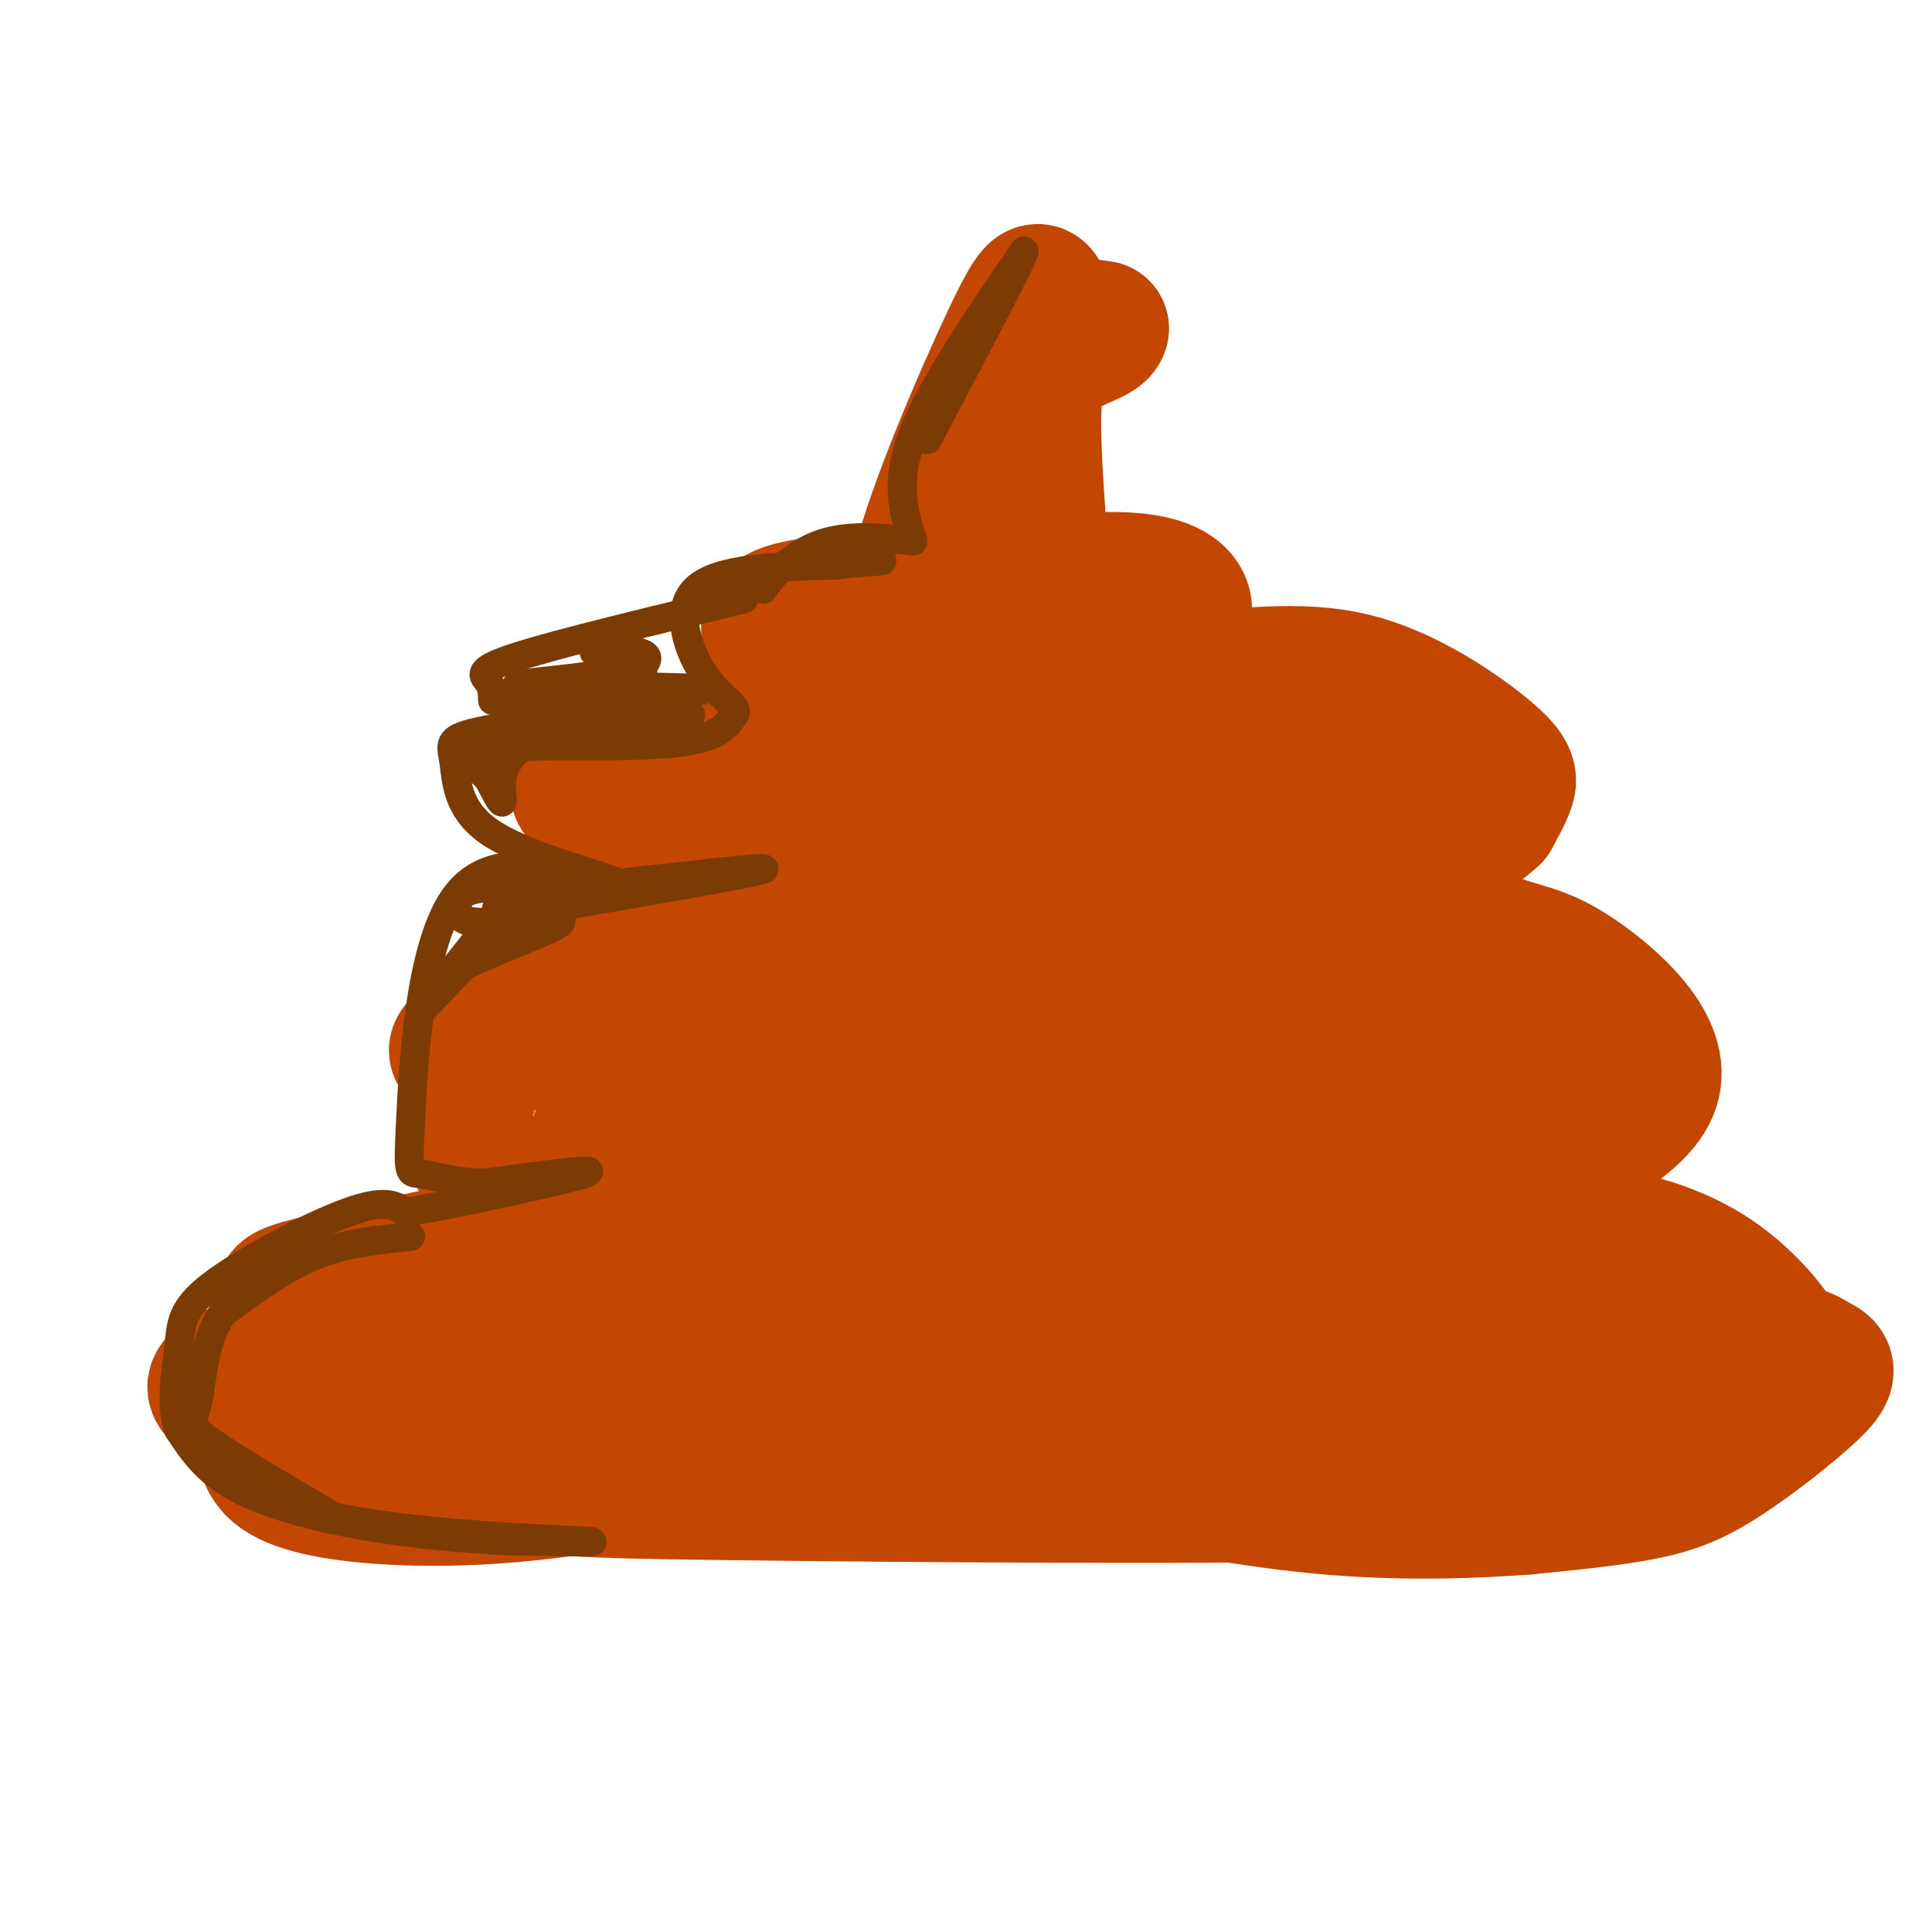 <svg viewBox='0 0 400 400' version='1.1' xmlns='http://www.w3.org/2000/svg' xmlns:xlink='http://www.w3.org/1999/xlink'><g fill='none' stroke='#C34701' stroke-width='28' stroke-linecap='round' stroke-linejoin='round'><path d='M181,243c-17.810,1.131 -35.619,2.262 -57,9c-21.381,6.738 -46.333,19.083 -62,26c-15.667,6.917 -22.048,8.405 -14,12c8.048,3.595 30.524,9.298 53,15'/><path d='M101,305c11.316,3.153 13.105,3.536 49,4c35.895,0.464 105.895,1.010 139,0c33.105,-1.010 29.316,-3.574 34,-7c4.684,-3.426 17.842,-7.713 31,-12'/><path d='M354,290c7.593,-3.483 11.075,-6.190 13,-8c1.925,-1.810 2.292,-2.723 0,-6c-2.292,-3.277 -7.243,-8.920 -14,-13c-6.757,-4.080 -15.319,-6.599 -21,-7c-5.681,-0.401 -8.480,1.314 -21,0c-12.520,-1.314 -34.760,-5.657 -57,-10'/><path d='M254,246c-18.422,-3.422 -35.978,-6.978 -66,-4c-30.022,2.978 -72.511,12.489 -115,22'/><path d='M73,264c-20.337,4.257 -13.680,3.899 -12,8c1.680,4.101 -1.616,12.663 -3,17c-1.384,4.337 -0.855,4.451 0,6c0.855,1.549 2.038,4.532 10,7c7.962,2.468 22.703,4.419 40,4c17.297,-0.419 37.148,-3.210 57,-6'/><path d='M165,300c12.944,-2.154 16.806,-4.538 8,-3c-8.806,1.538 -30.278,7.000 -48,10c-17.722,3.000 -31.694,3.538 -43,3c-11.306,-0.538 -19.944,-2.154 -24,-5c-4.056,-2.846 -3.528,-6.923 -3,-11'/><path d='M55,294c13.386,-7.691 48.350,-21.418 75,-30c26.650,-8.582 44.986,-12.018 56,-13c11.014,-0.982 14.705,0.489 35,4c20.295,3.511 57.195,9.061 51,15c-6.195,5.939 -55.484,12.268 -81,15c-25.516,2.732 -27.258,1.866 -29,1'/><path d='M162,286c-22.067,1.089 -62.733,3.311 -52,1c10.733,-2.311 72.867,-9.156 135,-16'/><path d='M245,271c39.311,-3.867 70.089,-5.533 64,-2c-6.089,3.533 -49.044,12.267 -92,21'/><path d='M217,290c-9.509,4.132 12.717,3.964 29,5c16.283,1.036 26.622,3.278 38,-2c11.378,-5.278 23.794,-18.075 32,-23c8.206,-4.925 12.202,-1.979 14,0c1.798,1.979 1.399,2.989 1,4'/><path d='M331,274c-1.053,2.250 -4.185,5.876 -6,7c-1.815,1.124 -2.311,-0.256 -8,2c-5.689,2.256 -16.570,8.146 -47,3c-30.430,-5.146 -80.409,-21.327 -104,-28c-23.591,-6.673 -20.796,-3.836 -18,-1'/><path d='M148,257c-12.622,-2.289 -35.178,-7.511 -45,-14c-9.822,-6.489 -6.911,-14.244 -4,-22'/><path d='M99,221c-3.190,-3.762 -9.167,-2.167 2,-8c11.167,-5.833 39.476,-19.095 72,-24c32.524,-4.905 69.262,-1.452 106,2'/><path d='M279,191c23.519,1.298 29.316,3.544 34,5c4.684,1.456 8.256,2.122 15,7c6.744,4.878 16.662,13.967 14,22c-2.662,8.033 -17.903,15.009 -30,20c-12.097,4.991 -21.048,7.995 -30,11'/><path d='M282,256c-17.391,2.298 -45.868,2.544 -70,0c-24.132,-2.544 -43.920,-7.877 -61,-12c-17.080,-4.123 -31.451,-7.035 -26,-10c5.451,-2.965 30.726,-5.982 56,-9'/><path d='M181,225c25.133,-3.480 59.967,-7.681 78,-9c18.033,-1.319 19.265,0.243 21,1c1.735,0.757 3.973,0.708 1,3c-2.973,2.292 -11.158,6.924 -23,12c-11.842,5.076 -27.342,10.598 -47,13c-19.658,2.402 -43.474,1.686 -56,-1c-12.526,-2.686 -13.763,-7.343 -15,-12'/><path d='M140,232c-3.676,-2.973 -5.367,-4.405 -8,-6c-2.633,-1.595 -6.209,-3.352 8,-4c14.209,-0.648 46.203,-0.185 66,-1c19.797,-0.815 27.399,-2.907 35,-5'/><path d='M241,216c21.443,-1.750 57.552,-3.624 75,-4c17.448,-0.376 16.236,0.745 7,5c-9.236,4.255 -26.496,11.644 -42,15c-15.504,3.356 -29.252,2.678 -43,2'/><path d='M238,234c-12.190,-3.548 -21.167,-13.417 -33,-21c-11.833,-7.583 -26.524,-12.881 -40,-12c-13.476,0.881 -25.738,7.940 -38,15'/><path d='M127,216c-8.743,2.959 -11.601,2.855 -2,2c9.601,-0.855 31.662,-2.461 60,-7c28.338,-4.539 62.954,-12.011 72,-15c9.046,-2.989 -7.477,-1.494 -24,0'/><path d='M233,196c-13.959,1.190 -36.855,4.164 -46,4c-9.145,-0.164 -4.539,-3.467 -8,-5c-3.461,-1.533 -14.989,-1.295 -24,-4c-9.011,-2.705 -15.506,-8.352 -22,-14'/><path d='M133,177c-3.940,-3.869 -2.792,-6.542 -7,-9c-4.208,-2.458 -13.774,-4.702 4,-9c17.774,-4.298 62.887,-10.649 108,-17'/><path d='M238,142c25.745,-3.386 36.107,-3.351 46,0c9.893,3.351 19.317,10.018 24,14c4.683,3.982 4.624,5.281 4,7c-0.624,1.719 -1.812,3.860 -3,6'/><path d='M309,169c-5.578,5.022 -18.022,14.578 -45,18c-26.978,3.422 -68.489,0.711 -110,-2'/><path d='M154,185c-17.175,-1.605 -5.113,-4.618 -1,-6c4.113,-1.382 0.278,-1.133 10,-3c9.722,-1.867 33.002,-5.849 49,-8c15.998,-2.151 24.714,-2.472 34,-1c9.286,1.472 19.143,4.736 29,8'/><path d='M275,175c5.357,0.500 4.250,-2.250 0,-4c-4.250,-1.750 -11.643,-2.500 -15,-4c-3.357,-1.500 -2.679,-3.750 -2,-6'/><path d='M258,161c-0.845,-1.541 -1.959,-2.392 0,-3c1.959,-0.608 6.989,-0.971 12,0c5.011,0.971 10.003,3.278 12,5c1.997,1.722 0.998,2.861 0,4'/><path d='M282,167c-10.083,1.417 -20.167,2.833 -36,0c-15.833,-2.833 -37.417,-9.917 -59,-17'/><path d='M187,150c-12.595,-3.940 -14.583,-5.292 -19,-9c-4.417,-3.708 -11.262,-9.774 -8,-13c3.262,-3.226 16.631,-3.613 30,-4'/><path d='M190,124c13.060,-1.762 30.708,-4.167 41,-4c10.292,0.167 13.226,2.905 14,5c0.774,2.095 -0.613,3.548 -2,5'/><path d='M243,130c-10.202,2.060 -34.708,4.708 -45,5c-10.292,0.292 -6.369,-1.774 -5,-6c1.369,-4.226 0.185,-10.613 -1,-17'/><path d='M192,112c3.917,-12.869 14.208,-36.542 19,-46c4.792,-9.458 4.083,-4.702 6,-2c1.917,2.702 6.458,3.351 11,4'/><path d='M228,68c-0.012,1.393 -5.542,2.875 -9,5c-3.458,2.125 -4.845,4.893 -5,13c-0.155,8.107 0.923,21.554 2,35'/><path d='M216,121c0.905,5.714 2.167,2.500 2,2c-0.167,-0.500 -1.762,1.714 -4,2c-2.238,0.286 -5.119,-1.357 -8,-3'/><path d='M206,122c-1.333,-0.500 -0.667,-0.250 0,0'/><path d='M315,280c18.417,-0.667 36.833,-1.333 47,-1c10.167,0.333 12.083,1.667 14,3'/><path d='M376,282c2.836,1.077 2.925,2.268 -1,6c-3.925,3.732 -11.864,10.005 -18,14c-6.136,3.995 -10.467,5.713 -17,7c-6.533,1.287 -15.266,2.144 -24,3'/><path d='M316,312c-10.622,0.822 -25.178,1.378 -41,0c-15.822,-1.378 -32.911,-4.689 -50,-8'/><path d='M225,304c-9.833,-1.500 -9.417,-1.250 -9,-1'/></g>
<g fill='none' stroke='#7C3B02' stroke-width='6' stroke-linecap='round' stroke-linejoin='round'><path d='M85,256c-6.750,0.667 -13.500,1.333 -20,4c-6.500,2.667 -12.750,7.333 -19,12'/><path d='M46,272c-3.881,5.643 -4.083,13.750 -5,18c-0.917,4.250 -2.548,4.643 2,8c4.548,3.357 15.274,9.679 26,16'/><path d='M69,314c16.044,3.600 43.156,4.600 51,5c7.844,0.400 -3.578,0.200 -15,0'/><path d='M105,319c-7.417,-0.345 -18.458,-1.208 -29,-3c-10.542,-1.792 -20.583,-4.512 -27,-8c-6.417,-3.488 -9.208,-7.744 -12,-12'/><path d='M37,296c-1.872,-5.158 -0.553,-12.053 0,-17c0.553,-4.947 0.341,-7.947 7,-13c6.659,-5.053 20.188,-12.158 28,-15c7.812,-2.842 9.906,-1.421 12,0'/><path d='M84,251c11.022,-1.867 32.578,-6.533 37,-8c4.422,-1.467 -8.289,0.267 -21,2'/><path d='M100,245c-6.033,-0.201 -10.617,-1.703 -13,-2c-2.383,-0.297 -2.565,0.612 -2,-11c0.565,-11.612 1.876,-35.746 9,-46c7.124,-10.254 20.062,-6.627 33,-3'/><path d='M127,183c14.244,-1.533 33.356,-3.867 31,-3c-2.356,0.867 -26.178,4.933 -50,9'/><path d='M108,189c-8.167,0.452 -3.583,-2.917 -6,1c-2.417,3.917 -11.833,15.119 -14,18c-2.167,2.881 2.917,-2.560 8,-8'/><path d='M96,200c6.400,-3.244 18.400,-7.356 20,-9c1.600,-1.644 -7.200,-0.822 -16,0'/><path d='M100,191c-3.536,-0.143 -4.375,-0.500 -5,-2c-0.625,-1.500 -1.036,-4.143 4,-5c5.036,-0.857 15.518,0.071 26,1'/><path d='M125,185c5.660,-0.123 6.809,-0.931 1,-3c-5.809,-2.069 -18.578,-5.400 -25,-10c-6.422,-4.600 -6.498,-10.469 -7,-14c-0.502,-3.531 -1.429,-4.723 3,-6c4.429,-1.277 14.215,-2.638 24,-4'/><path d='M121,148c9.689,-0.711 21.911,-0.489 22,0c0.089,0.489 -11.956,1.244 -24,2'/><path d='M119,150c-6.857,1.583 -12.000,4.542 -14,8c-2.000,3.458 -0.857,7.417 -1,8c-0.143,0.583 -1.571,-2.208 -3,-5'/><path d='M101,161c-2.500,-2.143 -7.250,-5.000 0,-6c7.250,-1.000 26.500,-0.143 37,-1c10.500,-0.857 12.250,-3.429 14,-6'/><path d='M152,148c1.274,-1.726 -2.542,-3.042 -6,-8c-3.458,-4.958 -6.560,-13.560 -2,-18c4.560,-4.440 16.780,-4.720 29,-5'/><path d='M173,117c7.381,-0.929 11.333,-0.750 9,-1c-2.333,-0.250 -10.952,-0.929 -16,0c-5.048,0.929 -6.524,3.464 -8,6'/><path d='M158,122c0.311,-1.022 5.089,-6.578 11,-9c5.911,-2.422 12.956,-1.711 20,-1'/><path d='M189,112c-1.917,-6.000 -3.833,-12.000 0,-22c3.833,-10.000 13.417,-24.000 23,-38'/><path d='M212,52c0.500,0.167 -9.750,19.583 -20,39'/><path d='M154,124c-19.156,4.600 -38.311,9.200 -47,12c-8.689,2.800 -6.911,3.800 -6,5c0.911,1.200 0.956,2.600 1,4'/><path d='M102,145c11.400,0.222 39.400,-1.222 43,-2c3.600,-0.778 -17.200,-0.889 -38,-1'/><path d='M107,142c-0.967,-0.601 15.617,-1.604 20,-3c4.383,-1.396 -3.435,-3.183 -4,-4c-0.565,-0.817 6.124,-0.662 9,0c2.876,0.662 1.938,1.831 1,3'/><path d='M133,138c0.167,0.667 0.083,0.833 0,1'/></g>
</svg>